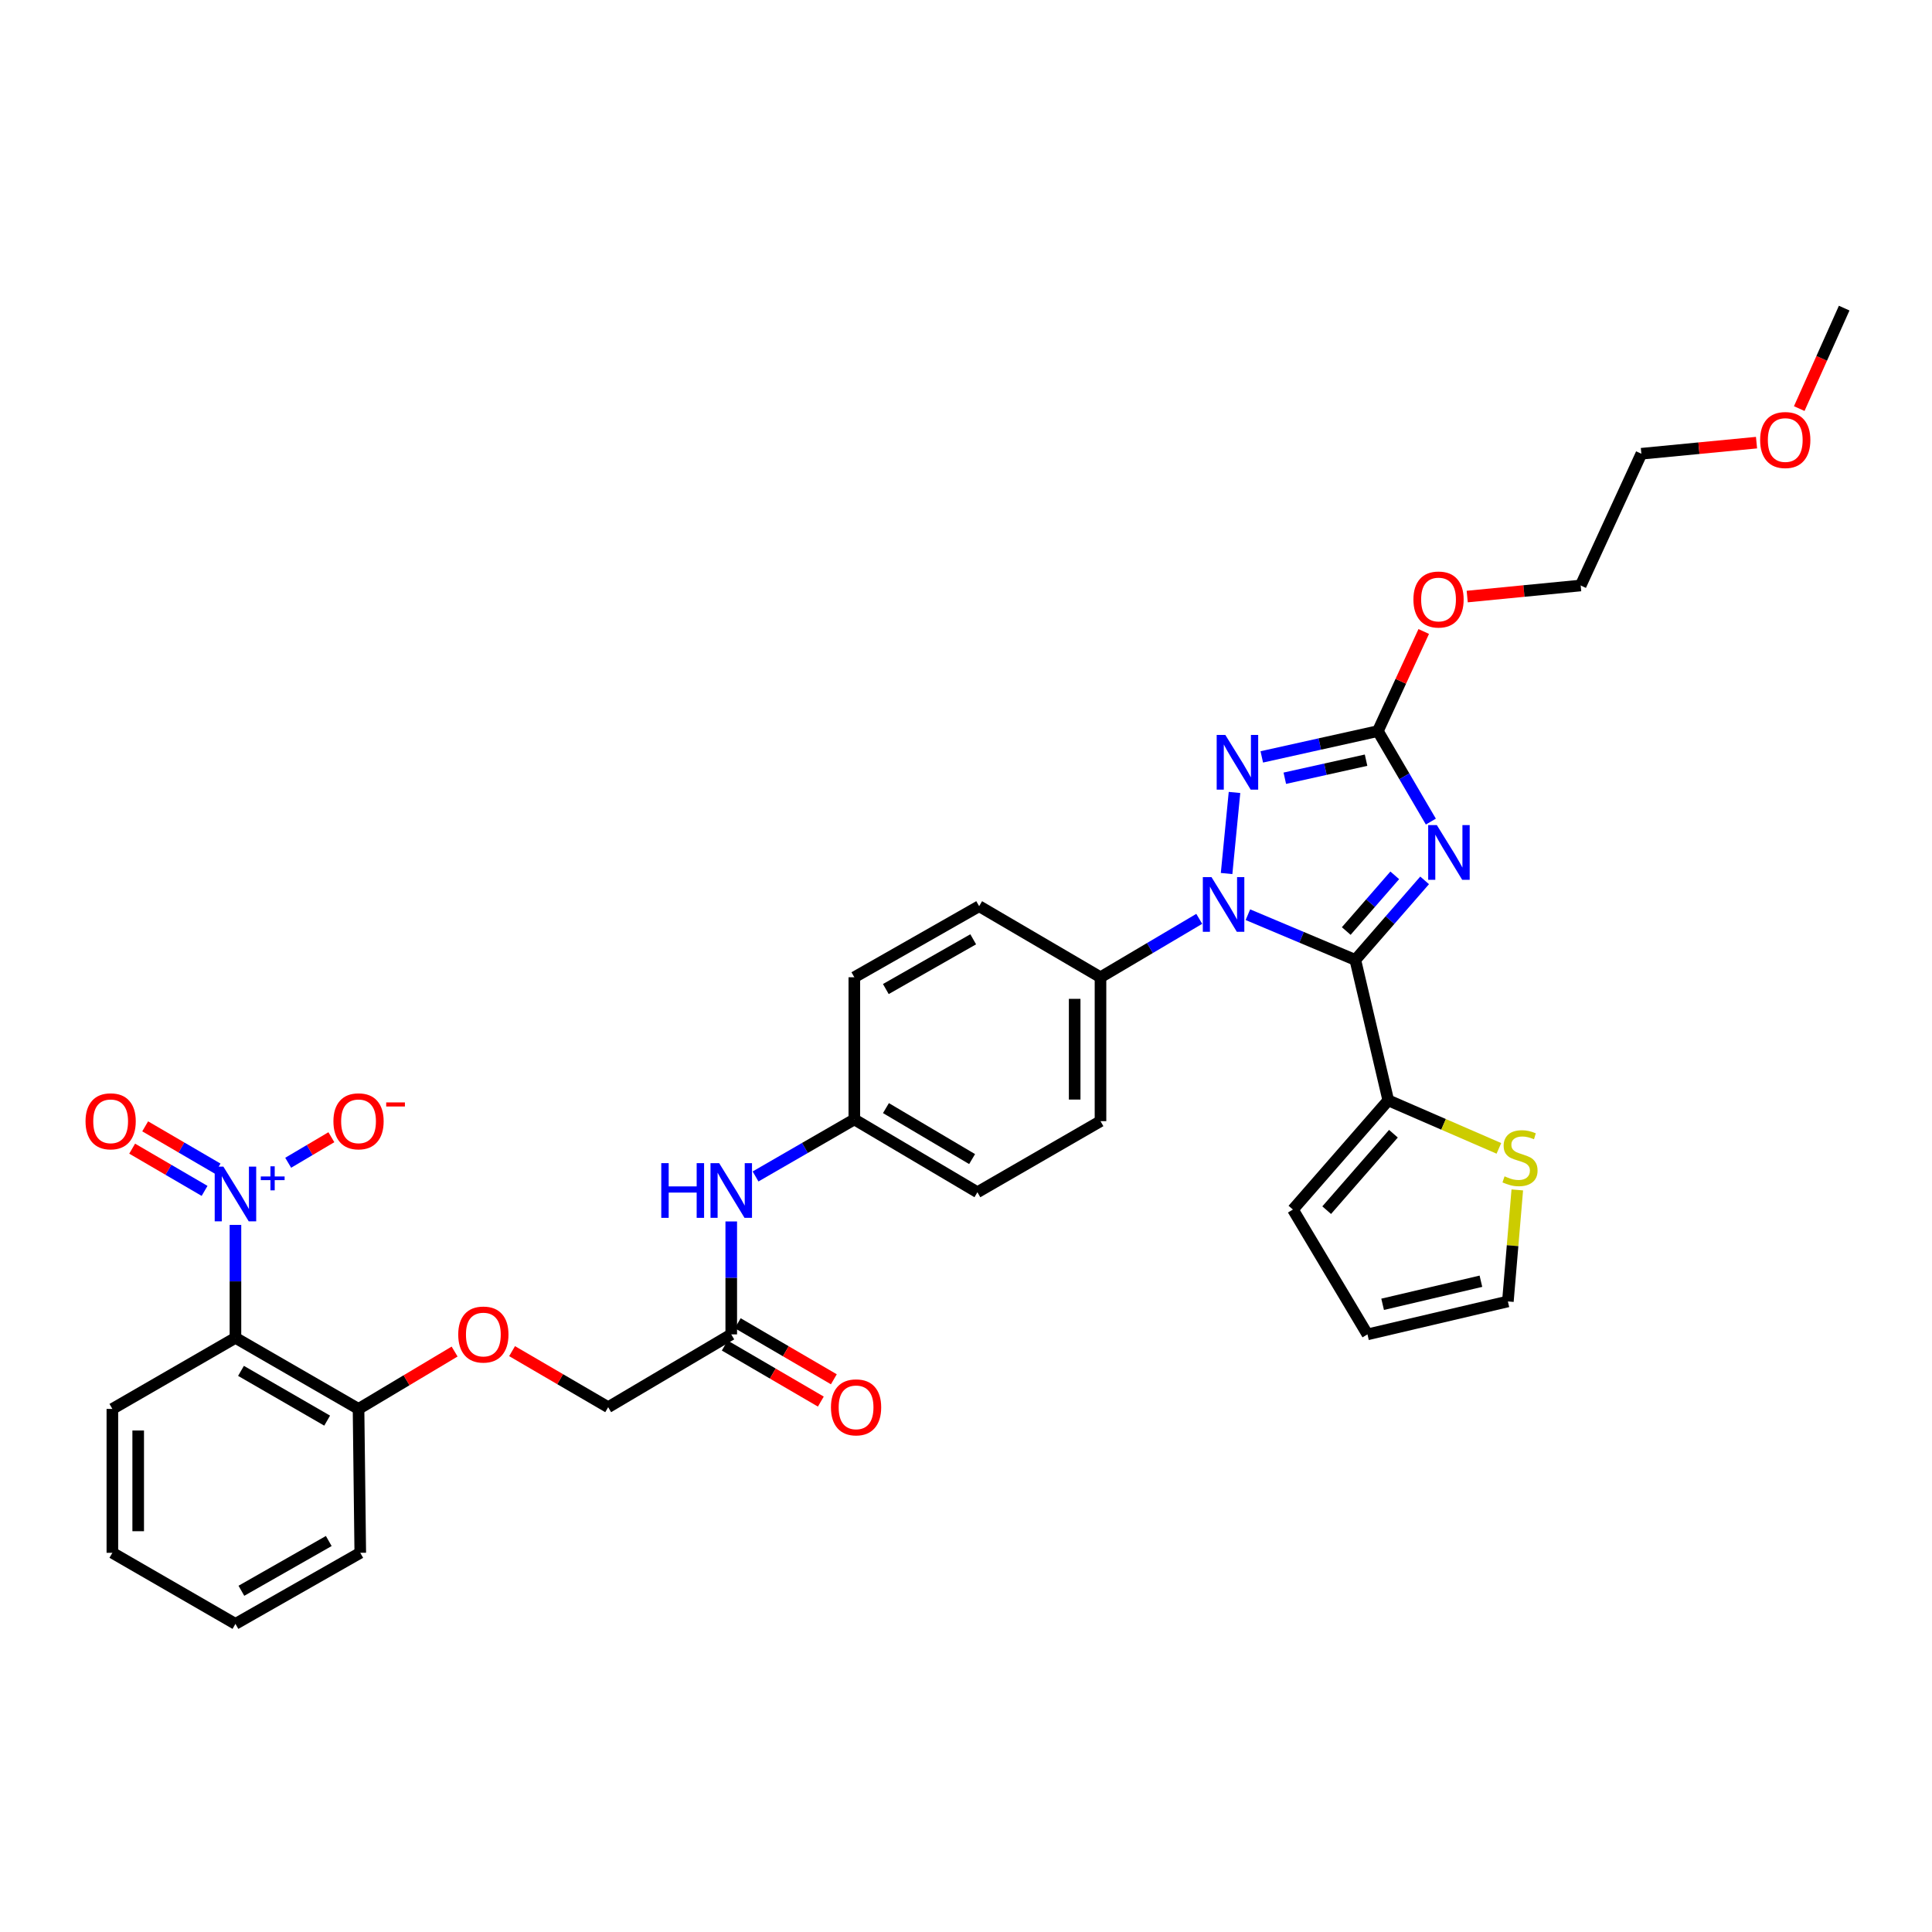 <?xml version='1.0' encoding='iso-8859-1'?>
<svg version='1.1' baseProfile='full'
              xmlns='http://www.w3.org/2000/svg'
                      xmlns:rdkit='http://www.rdkit.org/xml'
                      xmlns:xlink='http://www.w3.org/1999/xlink'
                  xml:space='preserve'
width='1000px' height='1000px' viewBox='0 0 1000 1000'>
<!-- END OF HEADER -->
<rect style='opacity:1.0;fill:#FFFFFF;stroke:none' width='1000' height='1000' x='0' y='0'> </rect>
<path class='bond-0' d='M 314.787,728.359 L 289.919,713.854' style='fill:none;fill-rule:evenodd;stroke:#000000;stroke-width:6px;stroke-linecap:butt;stroke-linejoin:miter;stroke-opacity:1' />
<path class='bond-0' d='M 289.919,713.854 L 265.051,699.349' style='fill:none;fill-rule:evenodd;stroke:#FF0000;stroke-width:6px;stroke-linecap:butt;stroke-linejoin:miter;stroke-opacity:1' />
<path class='bond-1' d='M 314.787,728.359 L 378.494,690.675' style='fill:none;fill-rule:evenodd;stroke:#000000;stroke-width:6px;stroke-linecap:butt;stroke-linejoin:miter;stroke-opacity:1' />
<path class='bond-2' d='M 378.494,632.221 L 378.494,661.448' style='fill:none;fill-rule:evenodd;stroke:#0000FF;stroke-width:6px;stroke-linecap:butt;stroke-linejoin:miter;stroke-opacity:1' />
<path class='bond-2' d='M 378.494,661.448 L 378.494,690.675' style='fill:none;fill-rule:evenodd;stroke:#000000;stroke-width:6px;stroke-linecap:butt;stroke-linejoin:miter;stroke-opacity:1' />
<path class='bond-3' d='M 391.073,608.935 L 416.637,594.171' style='fill:none;fill-rule:evenodd;stroke:#0000FF;stroke-width:6px;stroke-linecap:butt;stroke-linejoin:miter;stroke-opacity:1' />
<path class='bond-3' d='M 416.637,594.171 L 442.201,579.407' style='fill:none;fill-rule:evenodd;stroke:#000000;stroke-width:6px;stroke-linecap:butt;stroke-linejoin:miter;stroke-opacity:1' />
<path class='bond-4' d='M 375.126,696.449 L 399.994,710.954' style='fill:none;fill-rule:evenodd;stroke:#000000;stroke-width:6px;stroke-linecap:butt;stroke-linejoin:miter;stroke-opacity:1' />
<path class='bond-4' d='M 399.994,710.954 L 424.862,725.459' style='fill:none;fill-rule:evenodd;stroke:#FF0000;stroke-width:6px;stroke-linecap:butt;stroke-linejoin:miter;stroke-opacity:1' />
<path class='bond-4' d='M 381.862,684.902 L 406.73,699.407' style='fill:none;fill-rule:evenodd;stroke:#000000;stroke-width:6px;stroke-linecap:butt;stroke-linejoin:miter;stroke-opacity:1' />
<path class='bond-4' d='M 406.73,699.407 L 431.598,713.912' style='fill:none;fill-rule:evenodd;stroke:#FF0000;stroke-width:6px;stroke-linecap:butt;stroke-linejoin:miter;stroke-opacity:1' />
<path class='bond-5' d='M 149.164,601.844 L 160.341,595.232' style='fill:none;fill-rule:evenodd;stroke:#0000FF;stroke-width:6px;stroke-linecap:butt;stroke-linejoin:miter;stroke-opacity:1' />
<path class='bond-5' d='M 160.341,595.232 L 171.518,588.621' style='fill:none;fill-rule:evenodd;stroke:#FF0000;stroke-width:6px;stroke-linecap:butt;stroke-linejoin:miter;stroke-opacity:1' />
<path class='bond-6' d='M 112.627,604.86 L 93.885,593.927' style='fill:none;fill-rule:evenodd;stroke:#0000FF;stroke-width:6px;stroke-linecap:butt;stroke-linejoin:miter;stroke-opacity:1' />
<path class='bond-6' d='M 93.885,593.927 L 75.144,582.994' style='fill:none;fill-rule:evenodd;stroke:#FF0000;stroke-width:6px;stroke-linecap:butt;stroke-linejoin:miter;stroke-opacity:1' />
<path class='bond-6' d='M 105.891,616.407 L 87.149,605.474' style='fill:none;fill-rule:evenodd;stroke:#0000FF;stroke-width:6px;stroke-linecap:butt;stroke-linejoin:miter;stroke-opacity:1' />
<path class='bond-6' d='M 87.149,605.474 L 68.407,594.541' style='fill:none;fill-rule:evenodd;stroke:#FF0000;stroke-width:6px;stroke-linecap:butt;stroke-linejoin:miter;stroke-opacity:1' />
<path class='bond-7' d='M 121.869,634.011 L 121.869,663.238' style='fill:none;fill-rule:evenodd;stroke:#0000FF;stroke-width:6px;stroke-linecap:butt;stroke-linejoin:miter;stroke-opacity:1' />
<path class='bond-7' d='M 121.869,663.238 L 121.869,692.465' style='fill:none;fill-rule:evenodd;stroke:#000000;stroke-width:6px;stroke-linecap:butt;stroke-linejoin:miter;stroke-opacity:1' />
<path class='bond-8' d='M 634.883,452.138 L 638.975,410.175' style='fill:none;fill-rule:evenodd;stroke:#0000FF;stroke-width:6px;stroke-linecap:butt;stroke-linejoin:miter;stroke-opacity:1' />
<path class='bond-9' d='M 645.912,473.447 L 673.713,485.153' style='fill:none;fill-rule:evenodd;stroke:#0000FF;stroke-width:6px;stroke-linecap:butt;stroke-linejoin:miter;stroke-opacity:1' />
<path class='bond-9' d='M 673.713,485.153 L 701.515,496.858' style='fill:none;fill-rule:evenodd;stroke:#000000;stroke-width:6px;stroke-linecap:butt;stroke-linejoin:miter;stroke-opacity:1' />
<path class='bond-10' d='M 620.732,475.594 L 595.173,490.712' style='fill:none;fill-rule:evenodd;stroke:#0000FF;stroke-width:6px;stroke-linecap:butt;stroke-linejoin:miter;stroke-opacity:1' />
<path class='bond-10' d='M 595.173,490.712 L 569.615,505.83' style='fill:none;fill-rule:evenodd;stroke:#000000;stroke-width:6px;stroke-linecap:butt;stroke-linejoin:miter;stroke-opacity:1' />
<path class='bond-11' d='M 653.098,391.769 L 683.14,385.092' style='fill:none;fill-rule:evenodd;stroke:#0000FF;stroke-width:6px;stroke-linecap:butt;stroke-linejoin:miter;stroke-opacity:1' />
<path class='bond-11' d='M 683.14,385.092 L 713.182,378.416' style='fill:none;fill-rule:evenodd;stroke:#000000;stroke-width:6px;stroke-linecap:butt;stroke-linejoin:miter;stroke-opacity:1' />
<path class='bond-11' d='M 665.011,402.816 L 686.04,398.142' style='fill:none;fill-rule:evenodd;stroke:#0000FF;stroke-width:6px;stroke-linecap:butt;stroke-linejoin:miter;stroke-opacity:1' />
<path class='bond-11' d='M 686.04,398.142 L 707.07,393.469' style='fill:none;fill-rule:evenodd;stroke:#000000;stroke-width:6px;stroke-linecap:butt;stroke-linejoin:miter;stroke-opacity:1' />
<path class='bond-12' d='M 713.182,378.416 L 726.896,401.834' style='fill:none;fill-rule:evenodd;stroke:#000000;stroke-width:6px;stroke-linecap:butt;stroke-linejoin:miter;stroke-opacity:1' />
<path class='bond-12' d='M 726.896,401.834 L 740.609,425.252' style='fill:none;fill-rule:evenodd;stroke:#0000FF;stroke-width:6px;stroke-linecap:butt;stroke-linejoin:miter;stroke-opacity:1' />
<path class='bond-13' d='M 713.182,378.416 L 725.052,352.638' style='fill:none;fill-rule:evenodd;stroke:#000000;stroke-width:6px;stroke-linecap:butt;stroke-linejoin:miter;stroke-opacity:1' />
<path class='bond-13' d='M 725.052,352.638 L 736.922,326.86' style='fill:none;fill-rule:evenodd;stroke:#FF0000;stroke-width:6px;stroke-linecap:butt;stroke-linejoin:miter;stroke-opacity:1' />
<path class='bond-14' d='M 737.383,455.679 L 719.449,476.269' style='fill:none;fill-rule:evenodd;stroke:#0000FF;stroke-width:6px;stroke-linecap:butt;stroke-linejoin:miter;stroke-opacity:1' />
<path class='bond-14' d='M 719.449,476.269 L 701.515,496.858' style='fill:none;fill-rule:evenodd;stroke:#000000;stroke-width:6px;stroke-linecap:butt;stroke-linejoin:miter;stroke-opacity:1' />
<path class='bond-14' d='M 721.922,453.076 L 709.368,467.489' style='fill:none;fill-rule:evenodd;stroke:#0000FF;stroke-width:6px;stroke-linecap:butt;stroke-linejoin:miter;stroke-opacity:1' />
<path class='bond-14' d='M 709.368,467.489 L 696.815,481.901' style='fill:none;fill-rule:evenodd;stroke:#000000;stroke-width:6px;stroke-linecap:butt;stroke-linejoin:miter;stroke-opacity:1' />
<path class='bond-15' d='M 701.515,496.858 L 718.567,569.537' style='fill:none;fill-rule:evenodd;stroke:#000000;stroke-width:6px;stroke-linecap:butt;stroke-linejoin:miter;stroke-opacity:1' />
<path class='bond-16' d='M 759.431,308.776 L 788.795,305.912' style='fill:none;fill-rule:evenodd;stroke:#FF0000;stroke-width:6px;stroke-linecap:butt;stroke-linejoin:miter;stroke-opacity:1' />
<path class='bond-16' d='M 788.795,305.912 L 818.16,303.049' style='fill:none;fill-rule:evenodd;stroke:#000000;stroke-width:6px;stroke-linecap:butt;stroke-linejoin:miter;stroke-opacity:1' />
<path class='bond-17' d='M 442.201,579.407 L 505.908,617.098' style='fill:none;fill-rule:evenodd;stroke:#000000;stroke-width:6px;stroke-linecap:butt;stroke-linejoin:miter;stroke-opacity:1' />
<path class='bond-17' d='M 458.564,573.555 L 503.159,599.939' style='fill:none;fill-rule:evenodd;stroke:#000000;stroke-width:6px;stroke-linecap:butt;stroke-linejoin:miter;stroke-opacity:1' />
<path class='bond-18' d='M 442.201,579.407 L 442.201,505.83' style='fill:none;fill-rule:evenodd;stroke:#000000;stroke-width:6px;stroke-linecap:butt;stroke-linejoin:miter;stroke-opacity:1' />
<path class='bond-19' d='M 818.16,303.049 L 849.568,234.856' style='fill:none;fill-rule:evenodd;stroke:#000000;stroke-width:6px;stroke-linecap:butt;stroke-linejoin:miter;stroke-opacity:1' />
<path class='bond-20' d='M 849.568,234.856 L 879.37,231.982' style='fill:none;fill-rule:evenodd;stroke:#000000;stroke-width:6px;stroke-linecap:butt;stroke-linejoin:miter;stroke-opacity:1' />
<path class='bond-20' d='M 879.37,231.982 L 909.173,229.109' style='fill:none;fill-rule:evenodd;stroke:#FF0000;stroke-width:6px;stroke-linecap:butt;stroke-linejoin:miter;stroke-opacity:1' />
<path class='bond-21' d='M 718.567,569.537 L 747.194,581.967' style='fill:none;fill-rule:evenodd;stroke:#000000;stroke-width:6px;stroke-linecap:butt;stroke-linejoin:miter;stroke-opacity:1' />
<path class='bond-21' d='M 747.194,581.967 L 775.821,594.398' style='fill:none;fill-rule:evenodd;stroke:#CCCC00;stroke-width:6px;stroke-linecap:butt;stroke-linejoin:miter;stroke-opacity:1' />
<path class='bond-22' d='M 718.567,569.537 L 669.216,626.07' style='fill:none;fill-rule:evenodd;stroke:#000000;stroke-width:6px;stroke-linecap:butt;stroke-linejoin:miter;stroke-opacity:1' />
<path class='bond-22' d='M 721.235,586.808 L 686.689,626.381' style='fill:none;fill-rule:evenodd;stroke:#000000;stroke-width:6px;stroke-linecap:butt;stroke-linejoin:miter;stroke-opacity:1' />
<path class='bond-23' d='M 785.347,615.896 L 782.911,644.76' style='fill:none;fill-rule:evenodd;stroke:#CCCC00;stroke-width:6px;stroke-linecap:butt;stroke-linejoin:miter;stroke-opacity:1' />
<path class='bond-23' d='M 782.911,644.76 L 780.476,673.623' style='fill:none;fill-rule:evenodd;stroke:#000000;stroke-width:6px;stroke-linecap:butt;stroke-linejoin:miter;stroke-opacity:1' />
<path class='bond-24' d='M 669.216,626.07 L 707.798,690.675' style='fill:none;fill-rule:evenodd;stroke:#000000;stroke-width:6px;stroke-linecap:butt;stroke-linejoin:miter;stroke-opacity:1' />
<path class='bond-25' d='M 780.476,673.623 L 707.798,690.675' style='fill:none;fill-rule:evenodd;stroke:#000000;stroke-width:6px;stroke-linecap:butt;stroke-linejoin:miter;stroke-opacity:1' />
<path class='bond-25' d='M 766.521,663.166 L 715.646,675.103' style='fill:none;fill-rule:evenodd;stroke:#000000;stroke-width:6px;stroke-linecap:butt;stroke-linejoin:miter;stroke-opacity:1' />
<path class='bond-26' d='M 931.284,211.487 L 942.915,185.484' style='fill:none;fill-rule:evenodd;stroke:#FF0000;stroke-width:6px;stroke-linecap:butt;stroke-linejoin:miter;stroke-opacity:1' />
<path class='bond-26' d='M 942.915,185.484 L 954.545,159.482' style='fill:none;fill-rule:evenodd;stroke:#000000;stroke-width:6px;stroke-linecap:butt;stroke-linejoin:miter;stroke-opacity:1' />
<path class='bond-27' d='M 505.908,617.098 L 569.615,580.306' style='fill:none;fill-rule:evenodd;stroke:#000000;stroke-width:6px;stroke-linecap:butt;stroke-linejoin:miter;stroke-opacity:1' />
<path class='bond-28' d='M 442.201,505.83 L 506.807,469.045' style='fill:none;fill-rule:evenodd;stroke:#000000;stroke-width:6px;stroke-linecap:butt;stroke-linejoin:miter;stroke-opacity:1' />
<path class='bond-28' d='M 458.506,511.929 L 503.73,486.18' style='fill:none;fill-rule:evenodd;stroke:#000000;stroke-width:6px;stroke-linecap:butt;stroke-linejoin:miter;stroke-opacity:1' />
<path class='bond-29' d='M 569.615,505.83 L 506.807,469.045' style='fill:none;fill-rule:evenodd;stroke:#000000;stroke-width:6px;stroke-linecap:butt;stroke-linejoin:miter;stroke-opacity:1' />
<path class='bond-30' d='M 569.615,505.83 L 569.615,580.306' style='fill:none;fill-rule:evenodd;stroke:#000000;stroke-width:6px;stroke-linecap:butt;stroke-linejoin:miter;stroke-opacity:1' />
<path class='bond-30' d='M 556.247,517.001 L 556.247,569.134' style='fill:none;fill-rule:evenodd;stroke:#000000;stroke-width:6px;stroke-linecap:butt;stroke-linejoin:miter;stroke-opacity:1' />
<path class='bond-31' d='M 58.162,729.257 L 58.162,803.726' style='fill:none;fill-rule:evenodd;stroke:#000000;stroke-width:6px;stroke-linecap:butt;stroke-linejoin:miter;stroke-opacity:1' />
<path class='bond-31' d='M 71.53,740.428 L 71.53,792.556' style='fill:none;fill-rule:evenodd;stroke:#000000;stroke-width:6px;stroke-linecap:butt;stroke-linejoin:miter;stroke-opacity:1' />
<path class='bond-32' d='M 58.162,729.257 L 121.869,692.465' style='fill:none;fill-rule:evenodd;stroke:#000000;stroke-width:6px;stroke-linecap:butt;stroke-linejoin:miter;stroke-opacity:1' />
<path class='bond-33' d='M 58.162,803.726 L 121.869,840.518' style='fill:none;fill-rule:evenodd;stroke:#000000;stroke-width:6px;stroke-linecap:butt;stroke-linejoin:miter;stroke-opacity:1' />
<path class='bond-34' d='M 121.869,840.518 L 186.475,803.726' style='fill:none;fill-rule:evenodd;stroke:#000000;stroke-width:6px;stroke-linecap:butt;stroke-linejoin:miter;stroke-opacity:1' />
<path class='bond-34' d='M 124.944,823.383 L 170.168,797.628' style='fill:none;fill-rule:evenodd;stroke:#000000;stroke-width:6px;stroke-linecap:butt;stroke-linejoin:miter;stroke-opacity:1' />
<path class='bond-35' d='M 186.475,803.726 L 185.576,729.257' style='fill:none;fill-rule:evenodd;stroke:#000000;stroke-width:6px;stroke-linecap:butt;stroke-linejoin:miter;stroke-opacity:1' />
<path class='bond-36' d='M 185.576,729.257 L 121.869,692.465' style='fill:none;fill-rule:evenodd;stroke:#000000;stroke-width:6px;stroke-linecap:butt;stroke-linejoin:miter;stroke-opacity:1' />
<path class='bond-36' d='M 169.334,735.315 L 124.739,709.56' style='fill:none;fill-rule:evenodd;stroke:#000000;stroke-width:6px;stroke-linecap:butt;stroke-linejoin:miter;stroke-opacity:1' />
<path class='bond-37' d='M 185.576,729.257 L 210.438,714.41' style='fill:none;fill-rule:evenodd;stroke:#000000;stroke-width:6px;stroke-linecap:butt;stroke-linejoin:miter;stroke-opacity:1' />
<path class='bond-37' d='M 210.438,714.41 L 235.3,699.562' style='fill:none;fill-rule:evenodd;stroke:#FF0000;stroke-width:6px;stroke-linecap:butt;stroke-linejoin:miter;stroke-opacity:1' />
<path  class='atom-1' d='M 342.274 602.04
L 346.114 602.04
L 346.114 614.08
L 360.594 614.08
L 360.594 602.04
L 364.434 602.04
L 364.434 630.36
L 360.594 630.36
L 360.594 617.28
L 346.114 617.28
L 346.114 630.36
L 342.274 630.36
L 342.274 602.04
' fill='#0000FF'/>
<path  class='atom-1' d='M 372.234 602.04
L 381.514 617.04
Q 382.434 618.52, 383.914 621.2
Q 385.394 623.88, 385.474 624.04
L 385.474 602.04
L 389.234 602.04
L 389.234 630.36
L 385.354 630.36
L 375.394 613.96
Q 374.234 612.04, 372.994 609.84
Q 371.794 607.64, 371.434 606.96
L 371.434 630.36
L 367.754 630.36
L 367.754 602.04
L 372.234 602.04
' fill='#0000FF'/>
<path  class='atom-3' d='M 430.1 728.439
Q 430.1 721.639, 433.46 717.839
Q 436.82 714.039, 443.1 714.039
Q 449.38 714.039, 452.74 717.839
Q 456.1 721.639, 456.1 728.439
Q 456.1 735.319, 452.7 739.239
Q 449.3 743.119, 443.1 743.119
Q 436.86 743.119, 433.46 739.239
Q 430.1 735.359, 430.1 728.439
M 443.1 739.919
Q 447.42 739.919, 449.74 737.039
Q 452.1 734.119, 452.1 728.439
Q 452.1 722.879, 449.74 720.079
Q 447.42 717.239, 443.1 717.239
Q 438.78 717.239, 436.42 720.039
Q 434.1 722.839, 434.1 728.439
Q 434.1 734.159, 436.42 737.039
Q 438.78 739.919, 443.1 739.919
' fill='#FF0000'/>
<path  class='atom-4' d='M 115.609 603.829
L 124.889 618.829
Q 125.809 620.309, 127.289 622.989
Q 128.769 625.669, 128.849 625.829
L 128.849 603.829
L 132.609 603.829
L 132.609 632.149
L 128.729 632.149
L 118.769 615.749
Q 117.609 613.829, 116.369 611.629
Q 115.169 609.429, 114.809 608.749
L 114.809 632.149
L 111.129 632.149
L 111.129 603.829
L 115.609 603.829
' fill='#0000FF'/>
<path  class='atom-4' d='M 134.985 608.934
L 139.975 608.934
L 139.975 603.681
L 142.192 603.681
L 142.192 608.934
L 147.314 608.934
L 147.314 610.835
L 142.192 610.835
L 142.192 616.115
L 139.975 616.115
L 139.975 610.835
L 134.985 610.835
L 134.985 608.934
' fill='#0000FF'/>
<path  class='atom-5' d='M 627.062 453.987
L 636.342 468.987
Q 637.262 470.467, 638.742 473.147
Q 640.222 475.827, 640.302 475.987
L 640.302 453.987
L 644.062 453.987
L 644.062 482.307
L 640.182 482.307
L 630.222 465.907
Q 629.062 463.987, 627.822 461.787
Q 626.622 459.587, 626.262 458.907
L 626.262 482.307
L 622.582 482.307
L 622.582 453.987
L 627.062 453.987
' fill='#0000FF'/>
<path  class='atom-6' d='M 634.236 380.409
L 643.516 395.409
Q 644.436 396.889, 645.916 399.569
Q 647.396 402.249, 647.476 402.409
L 647.476 380.409
L 651.236 380.409
L 651.236 408.729
L 647.356 408.729
L 637.396 392.329
Q 636.236 390.409, 634.996 388.209
Q 633.796 386.009, 633.436 385.329
L 633.436 408.729
L 629.756 408.729
L 629.756 380.409
L 634.236 380.409
' fill='#0000FF'/>
<path  class='atom-8' d='M 743.707 427.072
L 752.987 442.072
Q 753.907 443.552, 755.387 446.232
Q 756.867 448.912, 756.947 449.072
L 756.947 427.072
L 760.707 427.072
L 760.707 455.392
L 756.827 455.392
L 746.867 438.992
Q 745.707 437.072, 744.467 434.872
Q 743.267 432.672, 742.907 431.992
L 742.907 455.392
L 739.227 455.392
L 739.227 427.072
L 743.707 427.072
' fill='#0000FF'/>
<path  class='atom-10' d='M 731.583 310.303
Q 731.583 303.503, 734.943 299.703
Q 738.303 295.903, 744.583 295.903
Q 750.863 295.903, 754.223 299.703
Q 757.583 303.503, 757.583 310.303
Q 757.583 317.183, 754.183 321.103
Q 750.783 324.983, 744.583 324.983
Q 738.343 324.983, 734.943 321.103
Q 731.583 317.223, 731.583 310.303
M 744.583 321.783
Q 748.903 321.783, 751.223 318.903
Q 753.583 315.983, 753.583 310.303
Q 753.583 304.743, 751.223 301.943
Q 748.903 299.103, 744.583 299.103
Q 740.263 299.103, 737.903 301.903
Q 735.583 304.703, 735.583 310.303
Q 735.583 316.023, 737.903 318.903
Q 740.263 321.783, 744.583 321.783
' fill='#FF0000'/>
<path  class='atom-15' d='M 778.759 608.868
Q 779.079 608.988, 780.399 609.548
Q 781.719 610.108, 783.159 610.468
Q 784.639 610.788, 786.079 610.788
Q 788.759 610.788, 790.319 609.508
Q 791.879 608.188, 791.879 605.908
Q 791.879 604.348, 791.079 603.388
Q 790.319 602.428, 789.119 601.908
Q 787.919 601.388, 785.919 600.788
Q 783.399 600.028, 781.879 599.308
Q 780.399 598.588, 779.319 597.068
Q 778.279 595.548, 778.279 592.988
Q 778.279 589.428, 780.679 587.228
Q 783.119 585.028, 787.919 585.028
Q 791.199 585.028, 794.919 586.588
L 793.999 589.668
Q 790.599 588.268, 788.039 588.268
Q 785.279 588.268, 783.759 589.428
Q 782.239 590.548, 782.279 592.508
Q 782.279 594.028, 783.039 594.948
Q 783.839 595.868, 784.959 596.388
Q 786.119 596.908, 788.039 597.508
Q 790.599 598.308, 792.119 599.108
Q 793.639 599.908, 794.719 601.548
Q 795.839 603.148, 795.839 605.908
Q 795.839 609.828, 793.199 611.948
Q 790.599 614.028, 786.239 614.028
Q 783.719 614.028, 781.799 613.468
Q 779.919 612.948, 777.679 612.028
L 778.759 608.868
' fill='#CCCC00'/>
<path  class='atom-19' d='M 911.044 227.755
Q 911.044 220.955, 914.404 217.155
Q 917.764 213.355, 924.044 213.355
Q 930.324 213.355, 933.684 217.155
Q 937.044 220.955, 937.044 227.755
Q 937.044 234.635, 933.644 238.555
Q 930.244 242.435, 924.044 242.435
Q 917.804 242.435, 914.404 238.555
Q 911.044 234.675, 911.044 227.755
M 924.044 239.235
Q 928.364 239.235, 930.684 236.355
Q 933.044 233.435, 933.044 227.755
Q 933.044 222.195, 930.684 219.395
Q 928.364 216.555, 924.044 216.555
Q 919.724 216.555, 917.364 219.355
Q 915.044 222.155, 915.044 227.755
Q 915.044 233.475, 917.364 236.355
Q 919.724 239.235, 924.044 239.235
' fill='#FF0000'/>
<path  class='atom-26' d='M 172.576 580.386
Q 172.576 573.586, 175.936 569.786
Q 179.296 565.986, 185.576 565.986
Q 191.856 565.986, 195.216 569.786
Q 198.576 573.586, 198.576 580.386
Q 198.576 587.266, 195.176 591.186
Q 191.776 595.066, 185.576 595.066
Q 179.336 595.066, 175.936 591.186
Q 172.576 587.306, 172.576 580.386
M 185.576 591.866
Q 189.896 591.866, 192.216 588.986
Q 194.576 586.066, 194.576 580.386
Q 194.576 574.826, 192.216 572.026
Q 189.896 569.186, 185.576 569.186
Q 181.256 569.186, 178.896 571.986
Q 176.576 574.786, 176.576 580.386
Q 176.576 586.106, 178.896 588.986
Q 181.256 591.866, 185.576 591.866
' fill='#FF0000'/>
<path  class='atom-26' d='M 199.896 570.608
L 209.585 570.608
L 209.585 572.72
L 199.896 572.72
L 199.896 570.608
' fill='#FF0000'/>
<path  class='atom-27' d='M 44.271 580.386
Q 44.271 573.586, 47.631 569.786
Q 50.991 565.986, 57.271 565.986
Q 63.551 565.986, 66.911 569.786
Q 70.271 573.586, 70.271 580.386
Q 70.271 587.266, 66.871 591.186
Q 63.471 595.066, 57.271 595.066
Q 51.031 595.066, 47.631 591.186
Q 44.271 587.306, 44.271 580.386
M 57.271 591.866
Q 61.591 591.866, 63.911 588.986
Q 66.271 586.066, 66.271 580.386
Q 66.271 574.826, 63.911 572.026
Q 61.591 569.186, 57.271 569.186
Q 52.951 569.186, 50.591 571.986
Q 48.271 574.786, 48.271 580.386
Q 48.271 586.106, 50.591 588.986
Q 52.951 591.866, 57.271 591.866
' fill='#FF0000'/>
<path  class='atom-34' d='M 237.182 690.755
Q 237.182 683.955, 240.542 680.155
Q 243.902 676.355, 250.182 676.355
Q 256.462 676.355, 259.822 680.155
Q 263.182 683.955, 263.182 690.755
Q 263.182 697.635, 259.782 701.555
Q 256.382 705.435, 250.182 705.435
Q 243.942 705.435, 240.542 701.555
Q 237.182 697.675, 237.182 690.755
M 250.182 702.235
Q 254.502 702.235, 256.822 699.355
Q 259.182 696.435, 259.182 690.755
Q 259.182 685.195, 256.822 682.395
Q 254.502 679.555, 250.182 679.555
Q 245.862 679.555, 243.502 682.355
Q 241.182 685.155, 241.182 690.755
Q 241.182 696.475, 243.502 699.355
Q 245.862 702.235, 250.182 702.235
' fill='#FF0000'/>
</svg>
